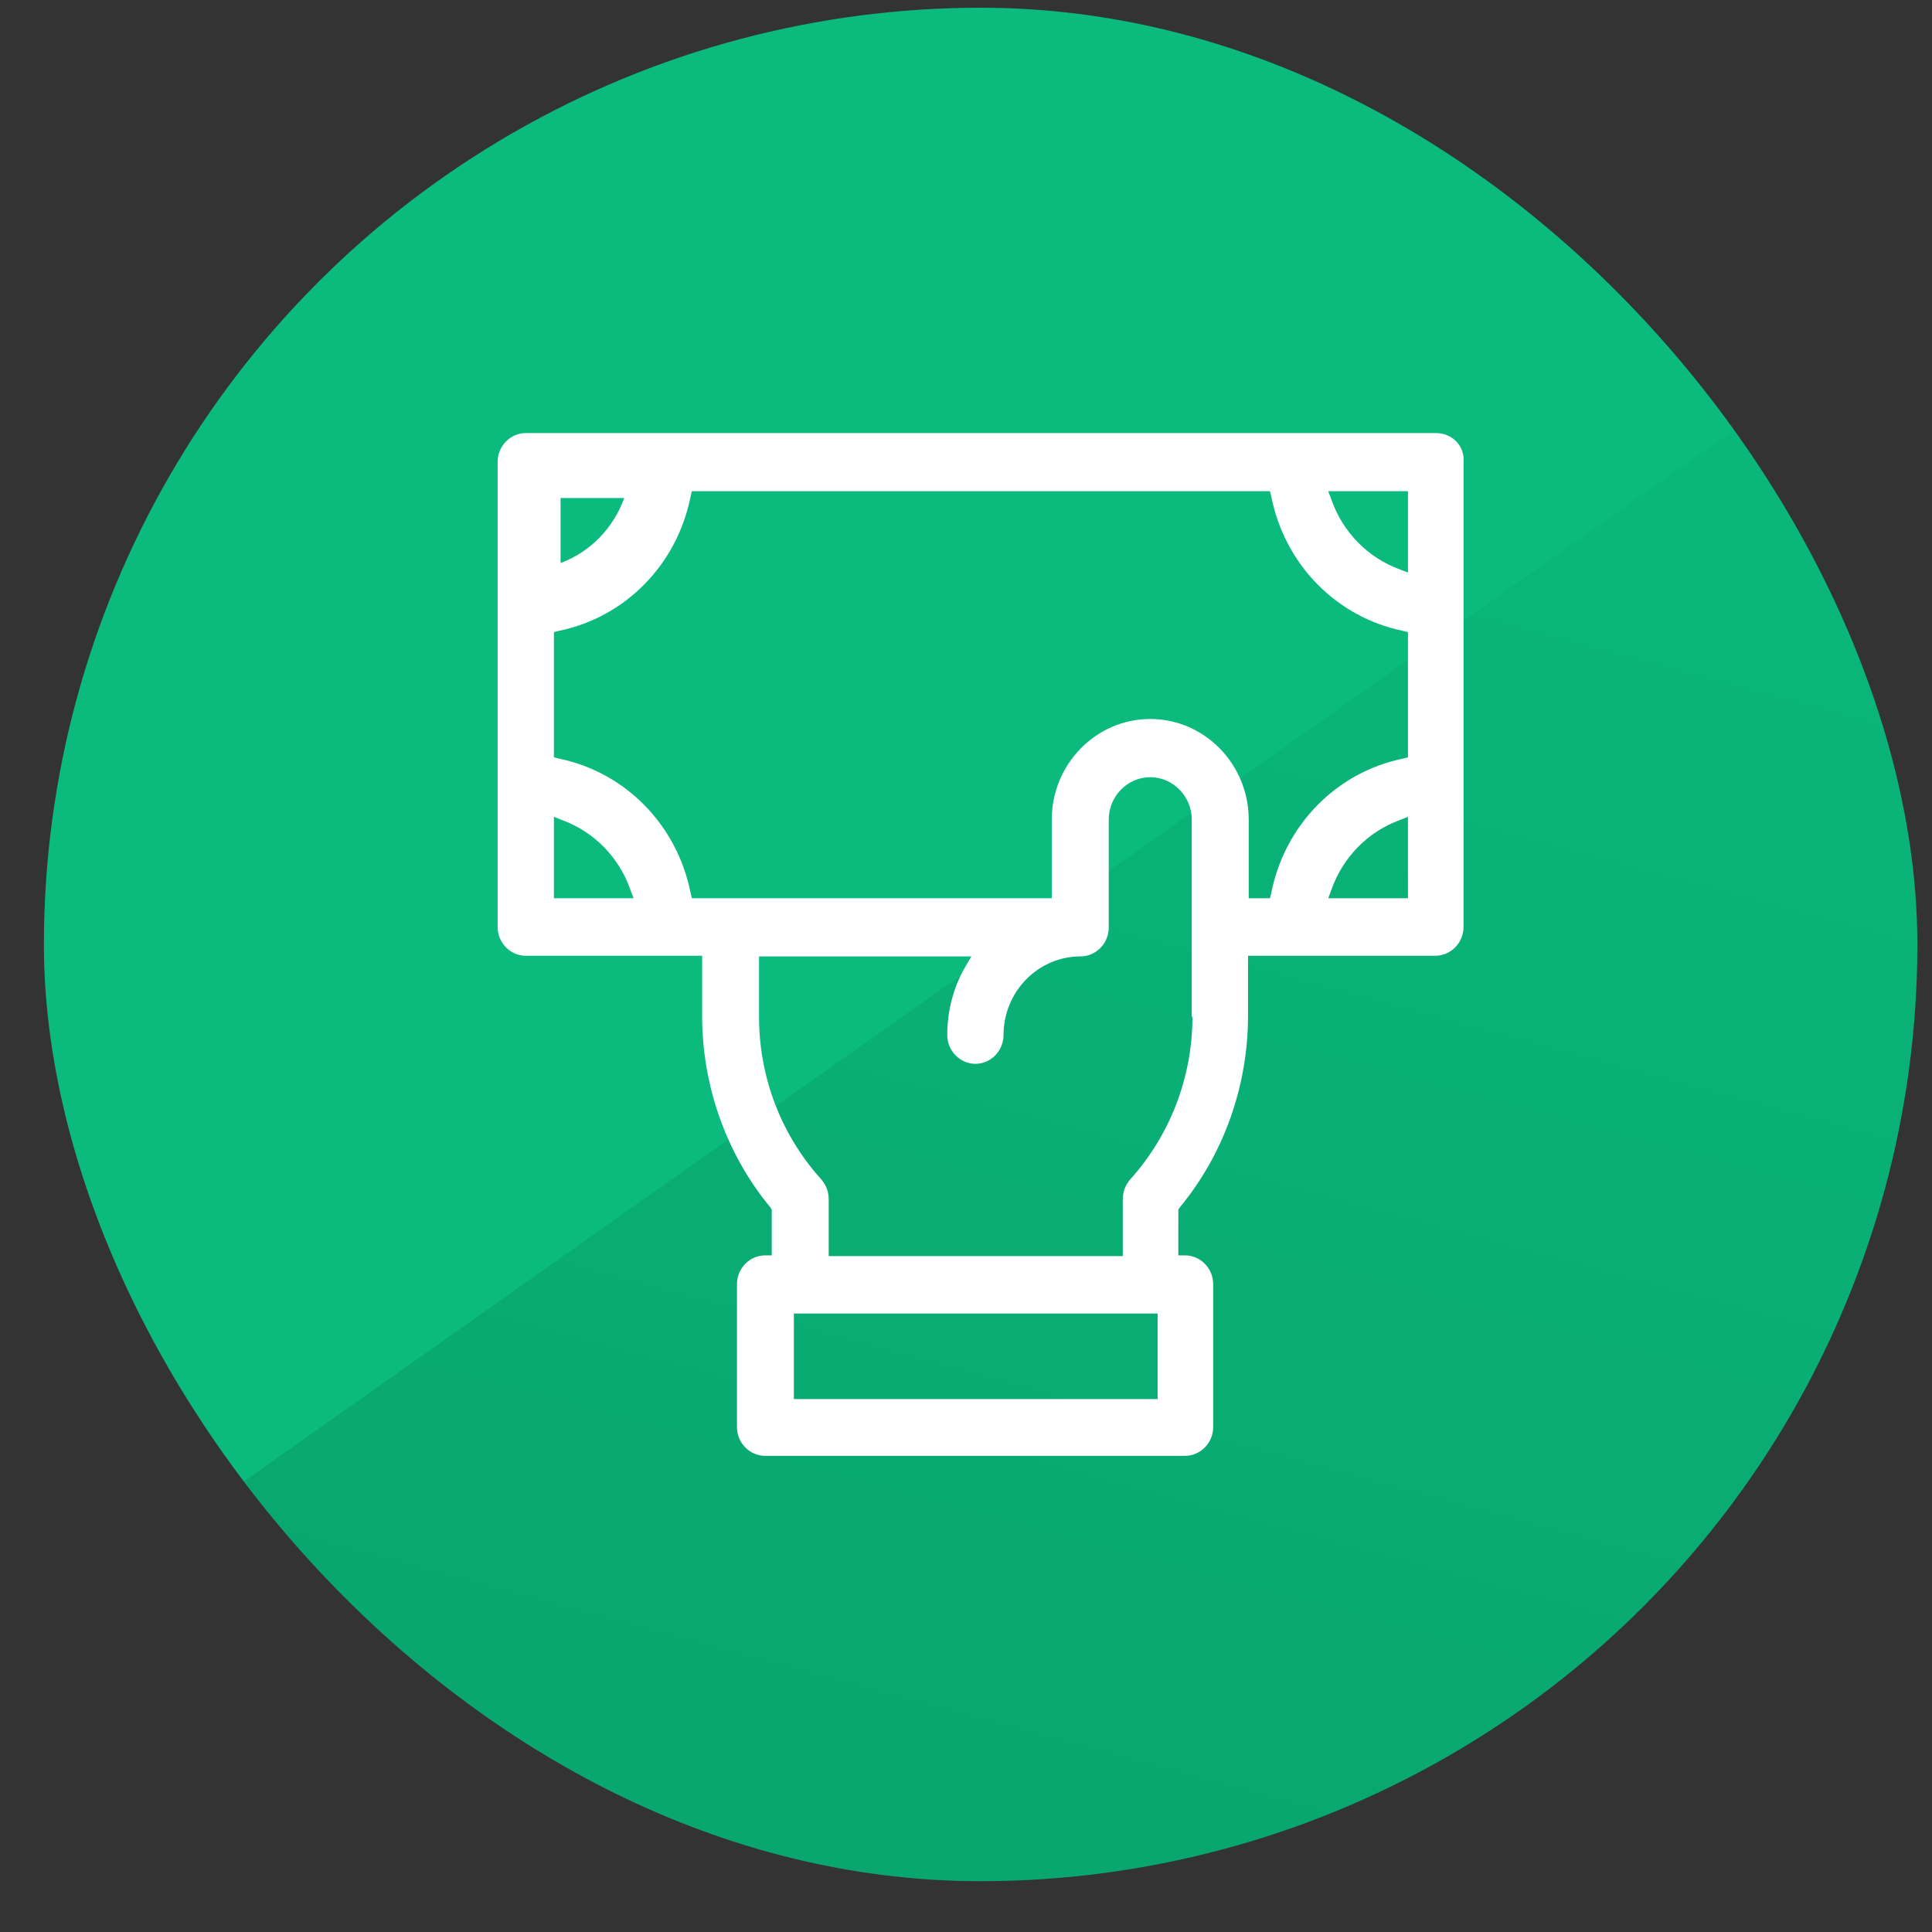 <svg width="33" height="33" viewBox="0 0 33 33" fill="none" xmlns="http://www.w3.org/2000/svg">
<rect x="0" y="0" width="33" height="33" fill="#333333" stroke="none"/>
<g clip-path="url(#clip0_1_53)">
<circle cx="16.75" cy="16.132" r="16" fill="#0ABB7D"/>
<path d="M0.75 32.132V27.714L32.75 5.132V32.132H0.75Z" fill="url(#paint0_linear_1_53)"/>
<path d="M24.529 7.397H8.981C8.717 7.397 8.5 7.619 8.5 7.887V15.834C8.5 16.103 8.717 16.325 8.981 16.325L11.993 16.325V17.353C11.993 18.545 12.405 19.714 13.16 20.625L13.182 20.66V21.443H13.068C12.805 21.443 12.588 21.665 12.588 21.934V24.376C12.588 24.645 12.805 24.867 13.068 24.867H20.242C20.505 24.867 20.722 24.645 20.722 24.376V21.934C20.722 21.665 20.505 21.443 20.242 21.443H20.127V20.66L20.15 20.625C20.905 19.714 21.317 18.545 21.317 17.353V16.325L24.518 16.325C24.781 16.325 24.998 16.103 24.998 15.834V7.887C25.021 7.619 24.804 7.397 24.529 7.397ZM9.575 8.507H10.662C10.479 9.021 10.079 9.43 9.575 9.617V8.507ZM9.461 15.343V13.952L9.61 14.011C10.148 14.21 10.571 14.642 10.765 15.191L10.823 15.343H9.461ZM19.773 23.897H13.56V22.436H19.773V23.897ZM20.368 17.365C20.368 18.393 19.99 19.386 19.304 20.146C19.224 20.239 19.178 20.356 19.178 20.485V21.455H14.155V20.485C14.155 20.356 14.109 20.239 14.029 20.146C13.343 19.386 12.965 18.405 12.965 17.365V16.336H16.592L16.489 16.512C16.283 16.862 16.18 17.271 16.18 17.68C16.18 17.949 16.398 18.171 16.661 18.171C16.924 18.171 17.141 17.949 17.141 17.68C17.141 16.944 17.725 16.336 18.457 16.336C18.72 16.336 18.938 16.114 18.938 15.845V13.999C18.938 13.602 19.258 13.275 19.647 13.275C20.036 13.275 20.356 13.602 20.356 13.999V17.365H20.368ZM24.049 15.343H22.687L22.744 15.191C22.939 14.642 23.362 14.21 23.9 14.011L24.049 13.952V15.343ZM24.049 12.936L23.957 12.959C22.825 13.193 21.944 14.093 21.715 15.249L21.692 15.343L21.329 15.343V13.999C21.329 13.053 20.574 12.281 19.647 12.281C18.72 12.281 17.965 13.053 17.965 13.999V15.343L11.818 15.343L11.795 15.249C11.566 14.093 10.685 13.193 9.553 12.959L9.461 12.936V10.797L9.553 10.774C10.685 10.54 11.566 9.64 11.795 8.483L11.818 8.39H21.692L21.715 8.483C21.944 9.64 22.825 10.54 23.957 10.774L24.049 10.797V12.936ZM24.049 9.78L23.9 9.722C23.362 9.523 22.939 9.091 22.744 8.542L22.687 8.39H24.049V9.78Z" fill="white"/>
</g>
<defs>
<linearGradient id="paint0_linear_1_53" x1="20.25" y1="32.132" x2="27.015" y2="7.032" gradientUnits="userSpaceOnUse">
<stop stop-opacity="0.11"/>
<stop offset="1" stop-opacity="0.02"/>
</linearGradient>
<clipPath id="clip0_1_53">
<rect x="0.75" y="0.132" width="32" height="32" rx="16" fill="white"/>
</clipPath>
</defs>
</svg>
